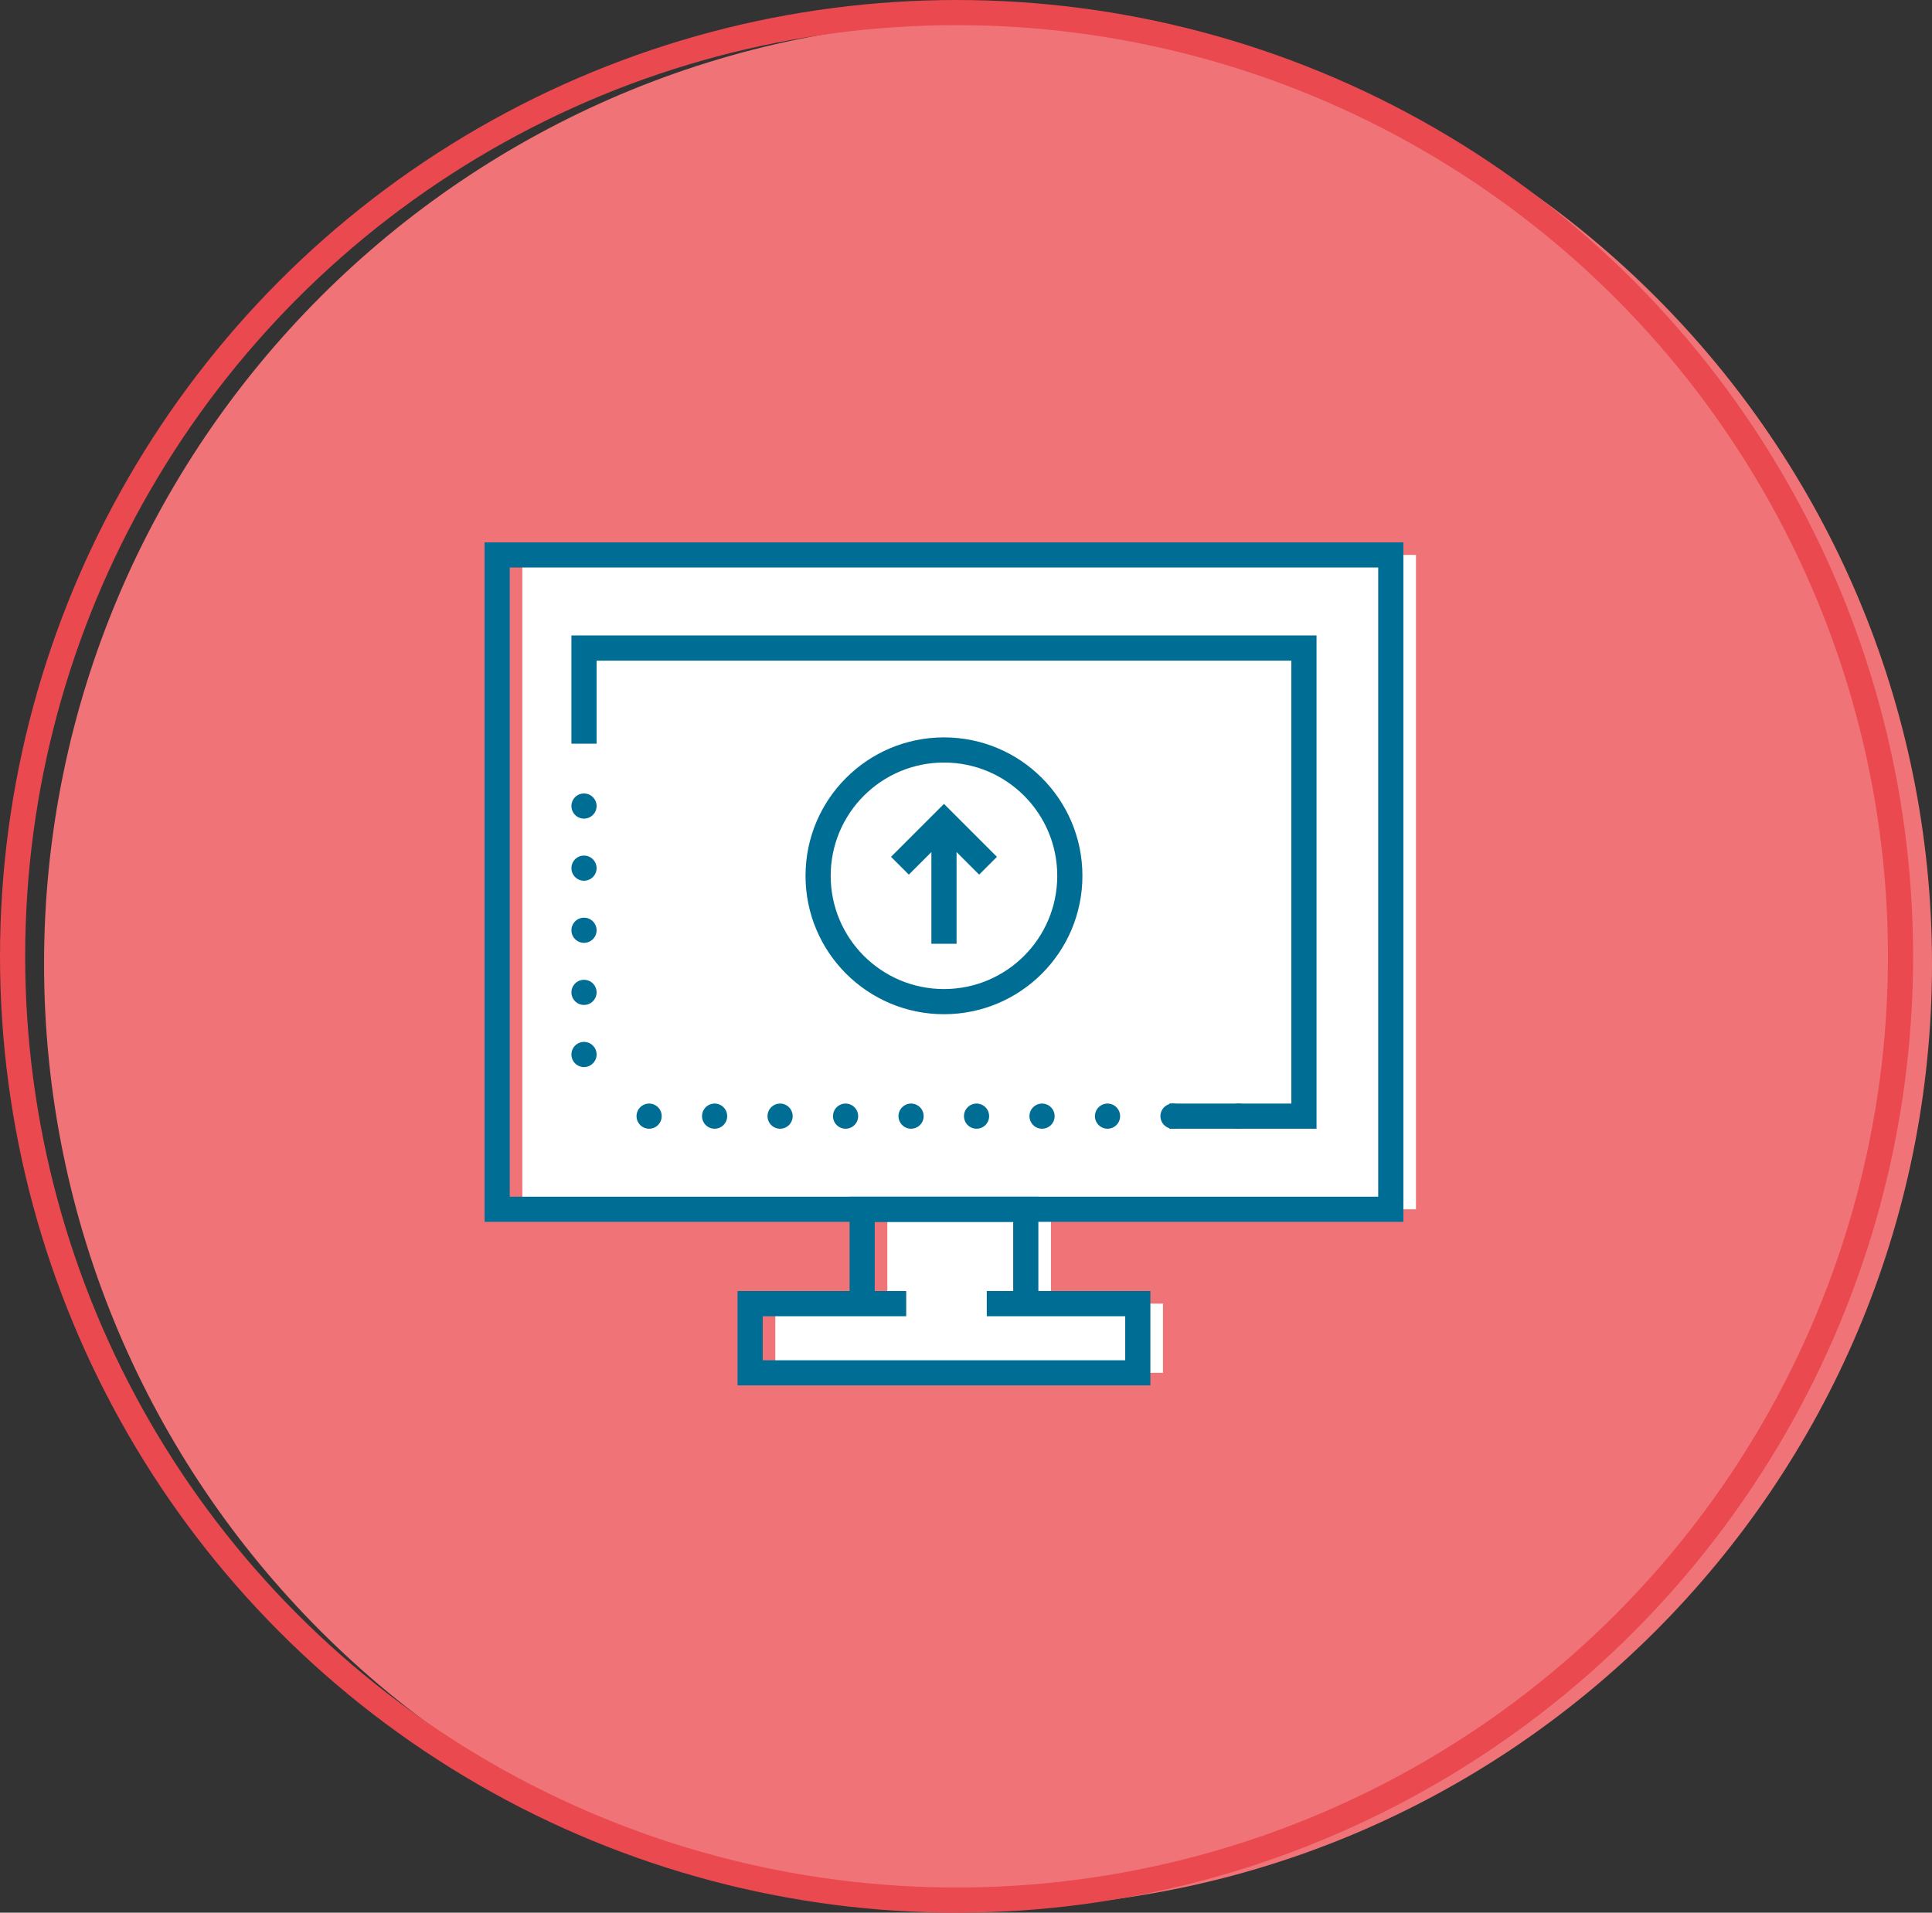 <svg xmlns="http://www.w3.org/2000/svg" width="153.5" height="152">
  <rect width="100%" height="100%" fill="#333333" stroke="none"/>
  <style>
    .st2{fill:#fff}.st3{fill:none;stroke:#006e94;stroke-width:2;stroke-miterlimit:10}
  </style>
  <g id="XMLID_5_">
    <path id="XMLID_6_" d="M78.5 1.6c-41.4 0-75 33.6-75 75s33.6 75 75 75 75-33.6 75-75-33.6-75-75-75z" fill="#f07477"/>
  </g>
  <circle id="XMLID_4_" cx="76" cy="76" r="75" fill="none" stroke="#e9494f" stroke-width="2" stroke-miterlimit="10"/>
  <path class="st2" d="M41.5 44.1h71v52h-71z"/>
  <path class="st2" d="M48.4 59.1v-7.6h57.2v37.2H94.9"/>
  <path class="st2" d="M105.6 88.7H48.4V59.1m32 44.5h12v5.5H61.6v-5.5H74m9.5 0v-7.5h-13v7.5"/>
  <circle id="XMLID_3_" class="st2" cx="77" cy="69.6" r="10"/>
  <path class="st2" d="M77 75v-9.7m3.5 3.5L77 65.3l-3.5 3.5"/>
  <path class="st3" d="M39.5 44.1h71v52h-71z"/>
  <path class="st3" d="M46.4 59.1v-7.6h57.2v37.2H92.9"/>
  <path fill="none" stroke="#006e94" stroke-width="2" stroke-linecap="round" stroke-miterlimit="10" stroke-dasharray="0,5.203" d="M98.4 88.7H49"/>
  <path fill="none" stroke="#006e94" stroke-width="2" stroke-linecap="round" stroke-miterlimit="10" stroke-dasharray="0,4.936" d="M46.4 83.8V61.6"/>
  <path class="st3" d="M78.4 103.6h12v5.5H59.6v-5.5H72m9.5 0v-7.5h-13v7.5"/>
  <circle id="XMLID_1_" class="st3" cx="75" cy="69.6" r="10"/>
  <path class="st3" d="M75 75v-9.7m3.5 3.5L75 65.3l-3.5 3.5"/>
</svg>

